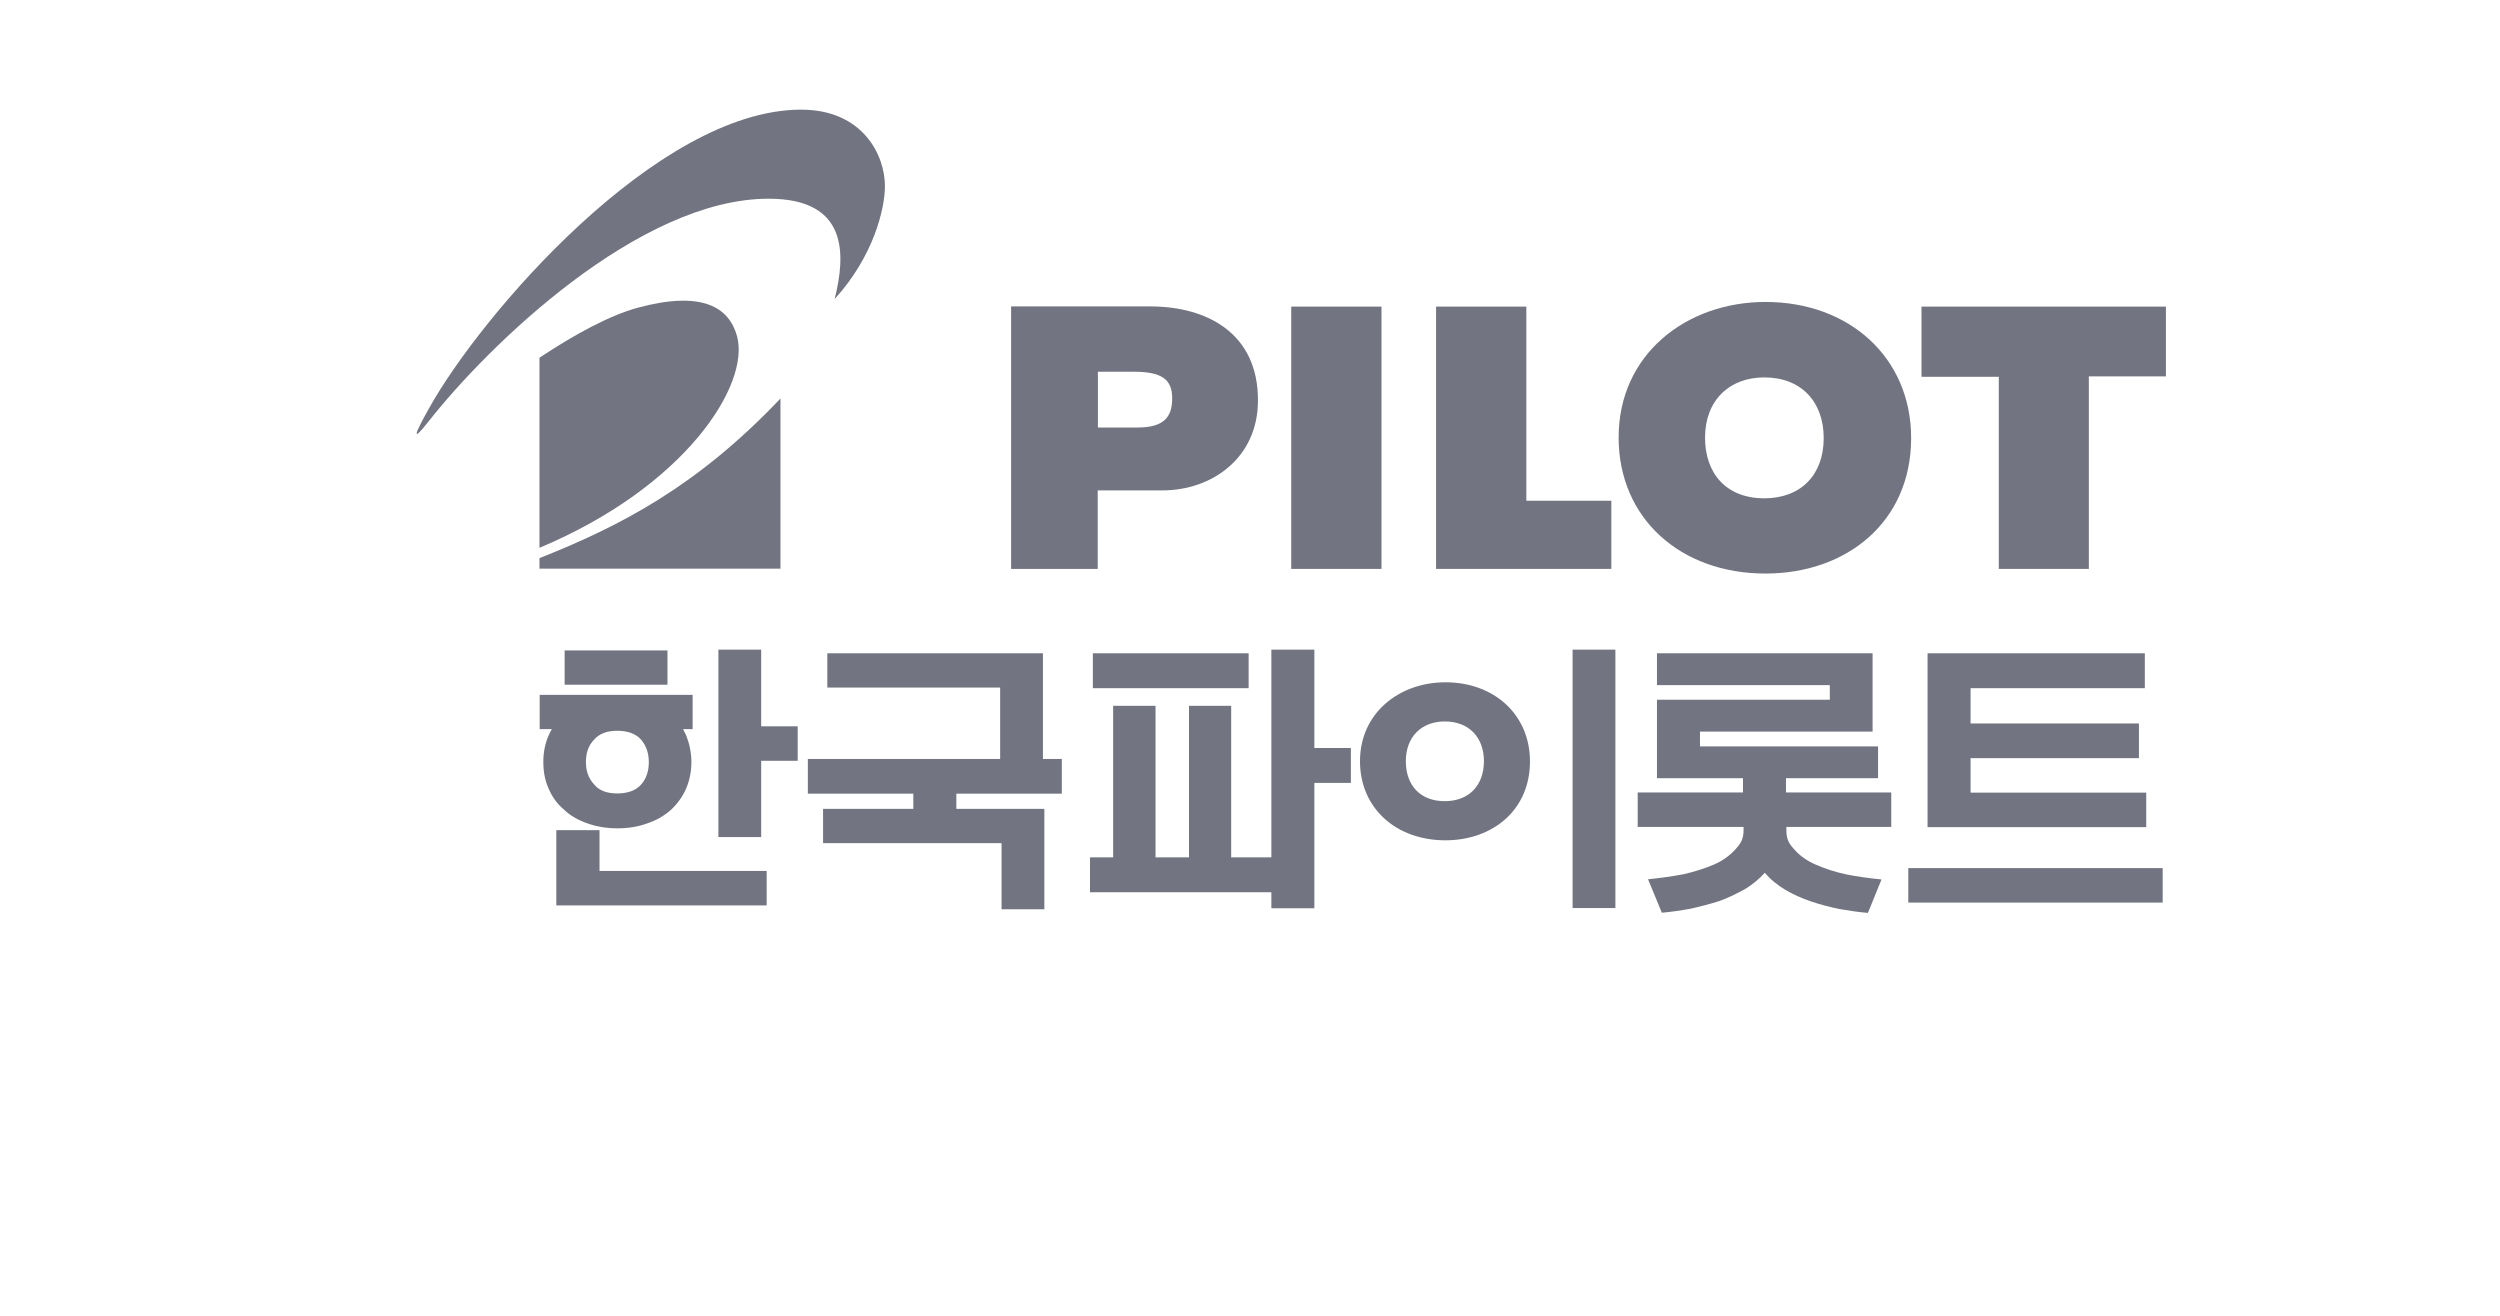 <svg width="114" height="60" viewBox="0 0 114 60" fill="none" xmlns="http://www.w3.org/2000/svg">
<rect width="114" height="60" fill="white"/>
<path d="M51.878 19.494H50.065V16.951H51.702C52.951 16.951 53.451 17.284 53.451 18.153C53.46 19.05 53.034 19.494 51.878 19.494ZM52.442 13.972H46.106V25.942H50.056V22.362H53.007C55.273 22.362 57.363 20.873 57.363 18.264C57.373 15.203 55.051 13.972 52.442 13.972Z" fill="#727581"/>
<path d="M62.996 13.981H58.88V25.942H62.996V13.981Z" fill="#727581"/>
<path d="M87.62 13.981V17.182H91.144V25.942H95.251V17.163H98.766V13.981H87.62Z" fill="#727581"/>
<path d="M69.601 13.981H65.485V25.942H73.477V22.834H69.601V13.981Z" fill="#727581"/>
<path d="M80.451 22.723C78.721 22.723 77.75 21.594 77.75 19.957C77.75 18.264 78.851 17.21 80.451 17.21C82.153 17.21 83.161 18.338 83.161 19.975C83.161 21.677 82.097 22.723 80.451 22.723ZM80.506 13.769C76.908 13.769 73.809 16.146 73.809 19.948C73.809 23.629 76.621 26.154 80.506 26.154C84.206 26.154 87.148 23.805 87.148 19.975C87.148 16.312 84.336 13.769 80.506 13.769Z" fill="#727581"/>
<path d="M24.6 25.932H35.589V18.172C31.815 22.149 28.337 23.971 24.6 25.451V25.932Z" fill="#727581"/>
<path d="M24.6 24.98C31.26 22.186 34.211 17.543 33.609 15.332C33.249 14.009 32.019 13.242 29.096 14.028C27.819 14.37 26.2 15.249 24.6 16.312V24.98Z" fill="#727581"/>
<path d="M19.559 19.198C22.288 15.73 29.142 9.061 35.053 9.061C38.715 9.061 38.558 11.651 38.059 13.639C39.844 11.678 40.353 9.505 40.353 8.487C40.353 7.063 39.335 5 36.532 5C29.956 5 21.89 14.416 19.55 18.643C18.93 19.744 18.708 20.281 19.559 19.198Z" fill="#727581"/>
<path d="M56.938 29.79H49.834V31.381H56.938V29.79Z" fill="#727581"/>
<path d="M59.935 34.109V29.623H57.974V39.095H56.142V32.185H54.218V39.095H52.692V32.185H50.759V39.095H49.704V40.686H57.974V41.417H59.935V35.7H61.6V34.109H59.935Z" fill="#727581"/>
<path d="M73.662 29.623H71.71V41.407H73.662V29.623Z" fill="#727581"/>
<path d="M86.241 37.707V36.135H81.441V35.487H85.64V34.035H77.519V33.36H85.39V29.79H75.558V31.242H83.439V31.908H75.558V35.487H79.48V36.135H74.679V37.707H79.507V37.865C79.507 38.253 79.378 38.466 79.138 38.725C78.888 39.002 78.573 39.243 78.166 39.419C77.759 39.594 77.297 39.742 76.779 39.863C76.251 39.964 75.706 40.038 75.151 40.094L75.78 41.62C76.205 41.583 76.649 41.518 77.102 41.435C77.556 41.333 77.981 41.222 78.416 41.084C78.823 40.936 79.211 40.741 79.581 40.538C79.933 40.325 80.22 40.075 80.479 39.798C80.728 40.103 81.043 40.353 81.422 40.584C81.774 40.788 82.162 40.963 82.597 41.111C83.013 41.25 83.439 41.361 83.892 41.454C84.317 41.528 84.752 41.592 85.177 41.629L85.797 40.103C85.242 40.048 84.697 39.974 84.188 39.872C83.661 39.761 83.207 39.604 82.8 39.428C82.393 39.252 82.07 39.021 81.829 38.743C81.579 38.475 81.459 38.272 81.459 37.865V37.707H86.241Z" fill="#727581"/>
<path d="M87.018 41.158H98.618V39.585H87.018V41.158ZM87.897 29.79V37.717H97.868V36.144H89.858V34.572H97.535V32.99H89.858V31.381H97.804V29.79H87.897Z" fill="#727581"/>
<path d="M43.609 36.191V36.884H47.623V41.463H45.671V38.447H37.532V36.884H41.648V36.191H36.838V34.609H45.607V31.353H37.726V29.79H47.558V34.609H48.419V36.191H43.609Z" fill="#727581"/>
<path d="M30.437 29.66H25.747V31.223H30.437V29.66Z" fill="#727581"/>
<path d="M27.338 37.855H25.368V41.287H34.96V39.715H27.338V37.855Z" fill="#727581"/>
<path d="M34.71 33.12V29.623H32.759V38.17H34.71V34.692H36.375V33.12H34.71Z" fill="#727581"/>
<path d="M29.244 35.765C29.003 36.043 28.633 36.181 28.143 36.181C27.662 36.181 27.31 36.043 27.088 35.765C26.839 35.497 26.718 35.164 26.718 34.748C26.718 34.341 26.829 33.998 27.088 33.73C27.32 33.462 27.671 33.323 28.143 33.323C28.633 33.323 29.003 33.462 29.244 33.739C29.475 34.017 29.586 34.359 29.586 34.757C29.586 35.155 29.475 35.497 29.244 35.765ZM25.71 36.912C25.997 37.19 26.349 37.393 26.774 37.541C27.181 37.689 27.643 37.772 28.143 37.772C28.652 37.772 29.105 37.698 29.53 37.541C29.937 37.402 30.298 37.199 30.603 36.921C30.89 36.653 31.121 36.339 31.288 35.959C31.436 35.608 31.528 35.201 31.528 34.748C31.528 34.322 31.436 33.906 31.288 33.527C31.242 33.434 31.195 33.342 31.149 33.249H31.584V31.686H24.609V33.249H25.164C25.109 33.342 25.063 33.434 25.017 33.536C24.85 33.915 24.776 34.322 24.776 34.748C24.776 35.192 24.85 35.589 25.017 35.959C25.174 36.339 25.414 36.662 25.71 36.912Z" fill="#727581"/>
<path d="M65.882 36.533C64.745 36.533 64.106 35.793 64.106 34.711C64.106 33.591 64.828 32.898 65.882 32.898C67.001 32.898 67.668 33.638 67.668 34.72C67.658 35.839 66.965 36.533 65.882 36.533ZM65.91 31.112C63.82 31.112 62.016 32.5 62.016 34.711C62.016 36.847 63.653 38.318 65.91 38.318C68.056 38.318 69.767 36.949 69.767 34.72C69.767 32.592 68.139 31.112 65.91 31.112Z" fill="#727581"/>
</svg>
